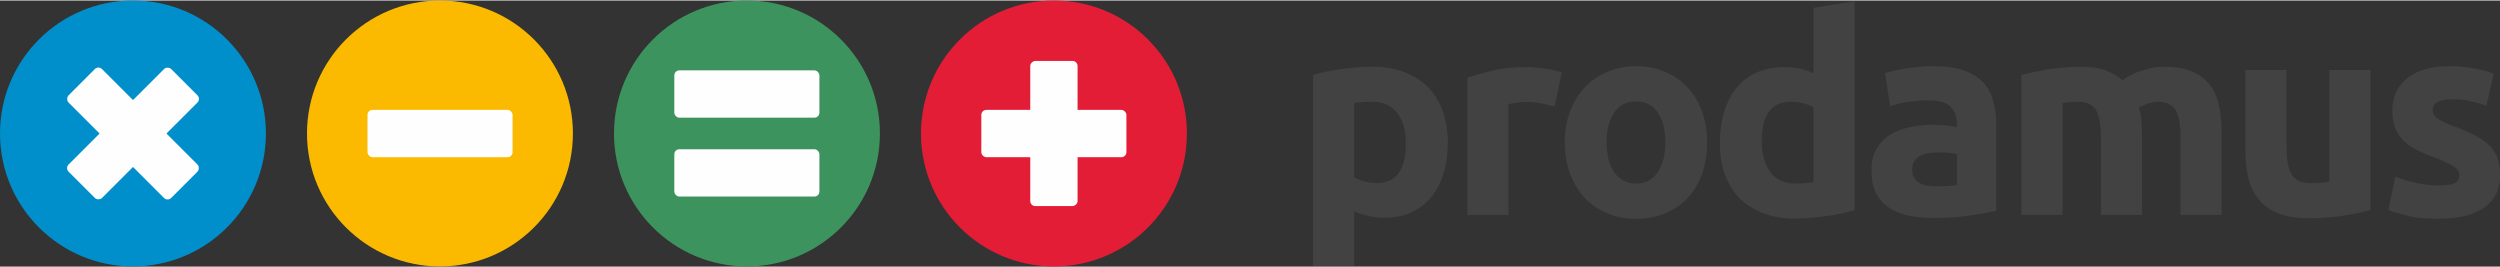 <?xml version="1.0" encoding="UTF-8"?> <!-- Creator: CorelDRAW 2019 (64-Bit) --> <svg xmlns="http://www.w3.org/2000/svg" xmlns:xlink="http://www.w3.org/1999/xlink" xml:space="preserve" width="936px" height="100px" style="shape-rendering:geometricPrecision; text-rendering:geometricPrecision; image-rendering:optimizeQuality; fill-rule:evenodd; clip-rule:evenodd" viewBox="0 0 144.22 15.35"><rect x="0" y="0" width="144.22" height="15.35" fill="#333333" stroke="none"/> <defs> <style type="text/css"> <![CDATA[ .fil5 {fill:#FEFEFE} .fil1 {fill:#FBBA00} .fil4 {fill:#E41D36} .fil3 {fill:#3D935E} .fil2 {fill:#008FCA} .fil0 {fill:#434242;fill-rule:nonzero} ]]> </style> </defs> <g id="Layer_x0020_1">  <g id="_2132609288304"> <path class="fil0" d="M81.1 8.25c0,-0.73 -0.16,-1.31 -0.49,-1.75 -0.33,-0.44 -0.81,-0.66 -1.46,-0.66 -0.21,0 -0.41,0.01 -0.59,0.02 -0.18,0.02 -0.33,0.04 -0.44,0.06l0 4.27c0.15,0.1 0.34,0.18 0.58,0.24 0.24,0.06 0.48,0.1 0.72,0.1 1.12,0 1.68,-0.76 1.68,-2.28zm2.42 -0.06c0,0.65 -0.08,1.23 -0.24,1.76 -0.16,0.53 -0.39,0.99 -0.7,1.37 -0.3,0.38 -0.69,0.68 -1.14,0.89 -0.46,0.21 -0.98,0.32 -1.58,0.32 -0.32,0 -0.63,-0.03 -0.92,-0.1 -0.28,-0.06 -0.56,-0.15 -0.82,-0.27l0 3.15 -2.37 0 0 -11.01c0.21,-0.07 0.45,-0.13 0.73,-0.19 0.28,-0.05 0.56,-0.1 0.87,-0.15 0.3,-0.04 0.61,-0.07 0.92,-0.1 0.31,-0.03 0.61,-0.04 0.9,-0.04 0.68,0 1.3,0.1 1.84,0.31 0.54,0.21 1,0.5 1.37,0.87 0.37,0.38 0.65,0.84 0.85,1.38 0.19,0.54 0.29,1.14 0.29,1.81zm6.17 -2.08c-0.21,-0.05 -0.46,-0.11 -0.75,-0.17 -0.28,-0.06 -0.59,-0.09 -0.92,-0.09 -0.15,0 -0.32,0.02 -0.53,0.04 -0.21,0.03 -0.36,0.06 -0.47,0.09l0 6.39 -2.37 0 0 -7.91c0.43,-0.15 0.93,-0.29 1.5,-0.43 0.58,-0.13 1.22,-0.19 1.93,-0.19 0.13,0 0.29,0 0.47,0.02 0.18,0.02 0.36,0.04 0.54,0.06 0.18,0.03 0.36,0.06 0.54,0.1 0.18,0.04 0.33,0.08 0.46,0.13l-0.4 1.96zm8.79 2.06c0,0.66 -0.09,1.26 -0.28,1.81 -0.2,0.54 -0.47,1.01 -0.83,1.4 -0.36,0.38 -0.79,0.68 -1.3,0.89 -0.5,0.22 -1.06,0.32 -1.69,0.32 -0.61,0 -1.17,-0.1 -1.67,-0.32 -0.51,-0.21 -0.94,-0.51 -1.3,-0.89 -0.36,-0.39 -0.64,-0.86 -0.84,-1.4 -0.2,-0.55 -0.3,-1.15 -0.3,-1.81 0,-0.65 0.1,-1.25 0.31,-1.79 0.2,-0.54 0.49,-1 0.85,-1.38 0.37,-0.39 0.8,-0.68 1.31,-0.89 0.5,-0.22 1.05,-0.32 1.64,-0.32 0.61,0 1.16,0.1 1.66,0.32 0.51,0.21 0.94,0.5 1.3,0.89 0.36,0.38 0.64,0.84 0.84,1.38 0.2,0.54 0.3,1.14 0.3,1.79zm-2.41 0c0,-0.73 -0.15,-1.3 -0.44,-1.72 -0.29,-0.42 -0.71,-0.63 -1.25,-0.63 -0.54,0 -0.96,0.21 -1.25,0.63 -0.3,0.42 -0.45,0.99 -0.45,1.72 0,0.73 0.15,1.32 0.45,1.74 0.29,0.43 0.71,0.65 1.25,0.65 0.54,0 0.96,-0.22 1.25,-0.65 0.29,-0.42 0.44,-1.01 0.44,-1.74zm5.56 -0.04c0,0.73 0.17,1.32 0.49,1.76 0.33,0.45 0.82,0.67 1.47,0.67 0.21,0 0.4,-0.01 0.58,-0.03 0.18,-0.01 0.33,-0.03 0.45,-0.05l0 -4.31c-0.15,-0.09 -0.34,-0.17 -0.58,-0.24 -0.24,-0.06 -0.48,-0.09 -0.72,-0.09 -1.13,0 -1.69,0.76 -1.69,2.29zm5.36 3.97c-0.21,0.06 -0.46,0.12 -0.73,0.18 -0.28,0.06 -0.57,0.11 -0.87,0.15 -0.3,0.05 -0.61,0.08 -0.92,0.11 -0.31,0.02 -0.61,0.04 -0.9,0.04 -0.69,0 -1.3,-0.1 -1.84,-0.31 -0.54,-0.2 -1,-0.49 -1.37,-0.86 -0.37,-0.38 -0.65,-0.83 -0.85,-1.37 -0.2,-0.53 -0.29,-1.14 -0.29,-1.8 0,-0.68 0.08,-1.29 0.25,-1.84 0.17,-0.54 0.41,-1.01 0.73,-1.39 0.32,-0.38 0.71,-0.67 1.17,-0.87 0.46,-0.2 0.99,-0.3 1.58,-0.3 0.33,0 0.62,0.03 0.88,0.09 0.26,0.06 0.52,0.15 0.79,0.27l0 -3.78 2.37 -0.38 0 12.06zm4.72 -1.38c0.23,0 0.46,-0.01 0.67,-0.02 0.21,-0.01 0.38,-0.03 0.51,-0.05l0 -1.79c-0.1,-0.02 -0.24,-0.05 -0.43,-0.07 -0.19,-0.02 -0.37,-0.03 -0.53,-0.03 -0.22,0 -0.43,0.02 -0.62,0.04 -0.2,0.03 -0.37,0.08 -0.52,0.15 -0.15,0.08 -0.27,0.18 -0.35,0.3 -0.09,0.13 -0.13,0.29 -0.13,0.48 0,0.37 0.13,0.63 0.38,0.77 0.24,0.15 0.59,0.22 1.02,0.22zm-0.19 -6.93c0.7,0 1.28,0.08 1.75,0.24 0.46,0.16 0.84,0.38 1.12,0.68 0.28,0.3 0.48,0.66 0.59,1.08 0.12,0.42 0.18,0.9 0.18,1.41l0 4.93c-0.34,0.08 -0.81,0.16 -1.42,0.26 -0.6,0.1 -1.33,0.15 -2.19,0.15 -0.54,0 -1.03,-0.04 -1.47,-0.14 -0.44,-0.09 -0.82,-0.25 -1.13,-0.47 -0.32,-0.21 -0.57,-0.5 -0.74,-0.85 -0.16,-0.35 -0.25,-0.78 -0.25,-1.29 0,-0.48 0.1,-0.9 0.29,-1.23 0.2,-0.34 0.46,-0.61 0.79,-0.82 0.33,-0.2 0.71,-0.34 1.13,-0.43 0.42,-0.09 0.86,-0.14 1.32,-0.14 0.31,0 0.58,0.02 0.82,0.04 0.24,0.03 0.43,0.06 0.58,0.11l0 -0.23c0,-0.4 -0.13,-0.72 -0.37,-0.97 -0.24,-0.24 -0.67,-0.36 -1.27,-0.36 -0.4,0 -0.8,0.03 -1.19,0.09 -0.39,0.05 -0.73,0.14 -1.02,0.24l-0.3 -1.9c0.14,-0.05 0.31,-0.09 0.52,-0.14 0.2,-0.05 0.43,-0.09 0.67,-0.13 0.24,-0.03 0.5,-0.07 0.77,-0.09 0.27,-0.03 0.54,-0.04 0.82,-0.04zm9.68 4.15c0,-0.77 -0.1,-1.31 -0.29,-1.63 -0.2,-0.31 -0.53,-0.47 -1.01,-0.47 -0.15,0 -0.3,0.01 -0.46,0.02 -0.16,0.02 -0.31,0.04 -0.46,0.06l0 6.45 -2.37 0 0 -8.07c0.2,-0.06 0.44,-0.11 0.71,-0.17 0.27,-0.06 0.55,-0.11 0.85,-0.16 0.31,-0.05 0.62,-0.08 0.93,-0.11 0.32,-0.03 0.63,-0.04 0.94,-0.04 0.61,0 1.1,0.08 1.47,0.23 0.38,0.15 0.69,0.34 0.93,0.55 0.34,-0.25 0.73,-0.44 1.17,-0.57 0.44,-0.14 0.84,-0.21 1.21,-0.21 0.67,0 1.22,0.09 1.65,0.28 0.43,0.18 0.77,0.45 1.02,0.78 0.26,0.34 0.43,0.75 0.53,1.21 0.09,0.47 0.14,0.99 0.14,1.56l0 4.72 -2.37 0 0 -4.43c0,-0.77 -0.09,-1.31 -0.29,-1.63 -0.2,-0.31 -0.53,-0.47 -1.01,-0.47 -0.13,0 -0.3,0.03 -0.53,0.09 -0.23,0.07 -0.42,0.15 -0.57,0.24 0.08,0.25 0.13,0.5 0.15,0.77 0.02,0.27 0.03,0.56 0.03,0.87l0 4.56 -2.37 0 0 -4.43zm15.55 4.14c-0.41,0.12 -0.92,0.23 -1.56,0.33 -0.64,0.1 -1.3,0.15 -2,0.15 -0.71,0 -1.3,-0.1 -1.77,-0.29 -0.48,-0.19 -0.85,-0.45 -1.12,-0.8 -0.28,-0.34 -0.48,-0.75 -0.59,-1.23 -0.12,-0.48 -0.18,-1 -0.18,-1.57l0 -4.66 2.37 0 0 4.37c0,0.76 0.1,1.31 0.3,1.65 0.2,0.34 0.58,0.51 1.13,0.51 0.17,0 0.35,-0.01 0.54,-0.02 0.19,-0.02 0.36,-0.04 0.51,-0.06l0 -6.45 2.37 0 0 8.07zm3.93 -1.41c0.43,0 0.74,-0.04 0.92,-0.13 0.18,-0.08 0.27,-0.25 0.27,-0.49 0,-0.19 -0.12,-0.36 -0.35,-0.5 -0.23,-0.14 -0.59,-0.31 -1.07,-0.49 -0.37,-0.13 -0.7,-0.28 -1.01,-0.43 -0.3,-0.14 -0.55,-0.32 -0.77,-0.53 -0.21,-0.2 -0.37,-0.45 -0.49,-0.74 -0.12,-0.28 -0.17,-0.63 -0.17,-1.03 0,-0.78 0.29,-1.4 0.87,-1.86 0.58,-0.45 1.38,-0.68 2.4,-0.68 0.51,0 1,0.04 1.46,0.13 0.47,0.09 0.84,0.19 1.11,0.3l-0.41 1.84c-0.27,-0.09 -0.57,-0.18 -0.9,-0.25 -0.32,-0.08 -0.68,-0.11 -1.08,-0.11 -0.75,0 -1.12,0.2 -1.12,0.61 0,0.1 0.02,0.19 0.05,0.26 0.03,0.07 0.1,0.14 0.19,0.21 0.1,0.07 0.23,0.15 0.39,0.23 0.16,0.08 0.37,0.17 0.63,0.26 0.52,0.19 0.95,0.38 1.29,0.57 0.33,0.19 0.6,0.39 0.8,0.6 0.19,0.22 0.33,0.46 0.41,0.73 0.08,0.26 0.12,0.57 0.12,0.92 0,0.82 -0.31,1.44 -0.93,1.87 -0.62,0.42 -1.5,0.63 -2.63,0.63 -0.74,0 -1.36,-0.06 -1.85,-0.19 -0.49,-0.13 -0.84,-0.23 -1.03,-0.32l0.4 -1.92c0.4,0.16 0.82,0.28 1.24,0.37 0.42,0.09 0.84,0.14 1.26,0.14z"></path> <circle class="fil1" cx="25.38" cy="7.67" r="7.67"></circle> <circle class="fil2" cx="7.67" cy="7.67" r="7.67"></circle> <circle class="fil3" cx="43.09" cy="7.67" r="7.67"></circle> <circle class="fil4" cx="60.8" cy="7.67" r="7.67"></circle> <rect class="fil5" x="38.9" y="4.03" width="8.37" height="2.73" rx="0.29" ry="0.29"></rect> <rect class="fil5" x="38.9" y="8.58" width="8.37" height="2.73" rx="0.29" ry="0.29"></rect> <rect class="fil5" x="56.61" y="6.31" width="8.37" height="2.73" rx="0.29" ry="0.29"></rect> <rect class="fil5" transform="matrix(2.42346E-14 -0.915 0.907 2.40241E-14 59.433 11.859)" width="9.15" height="3.01" rx="0.32" ry="0.32"></rect> <rect class="fil5" x="21.2" y="6.31" width="8.37" height="2.73" rx="0.29" ry="0.29"></rect> <rect class="fil5" transform="matrix(0.647 -0.647 0.641 0.641 3.749 9.668)" width="9.15" height="3.01" rx="0.32" ry="0.32"></rect> <rect class="fil5" transform="matrix(-0.647 -0.647 0.641 -0.641 9.668 11.598)" width="9.15" height="3.01" rx="0.32" ry="0.32"></rect> </g> </g> </svg> 